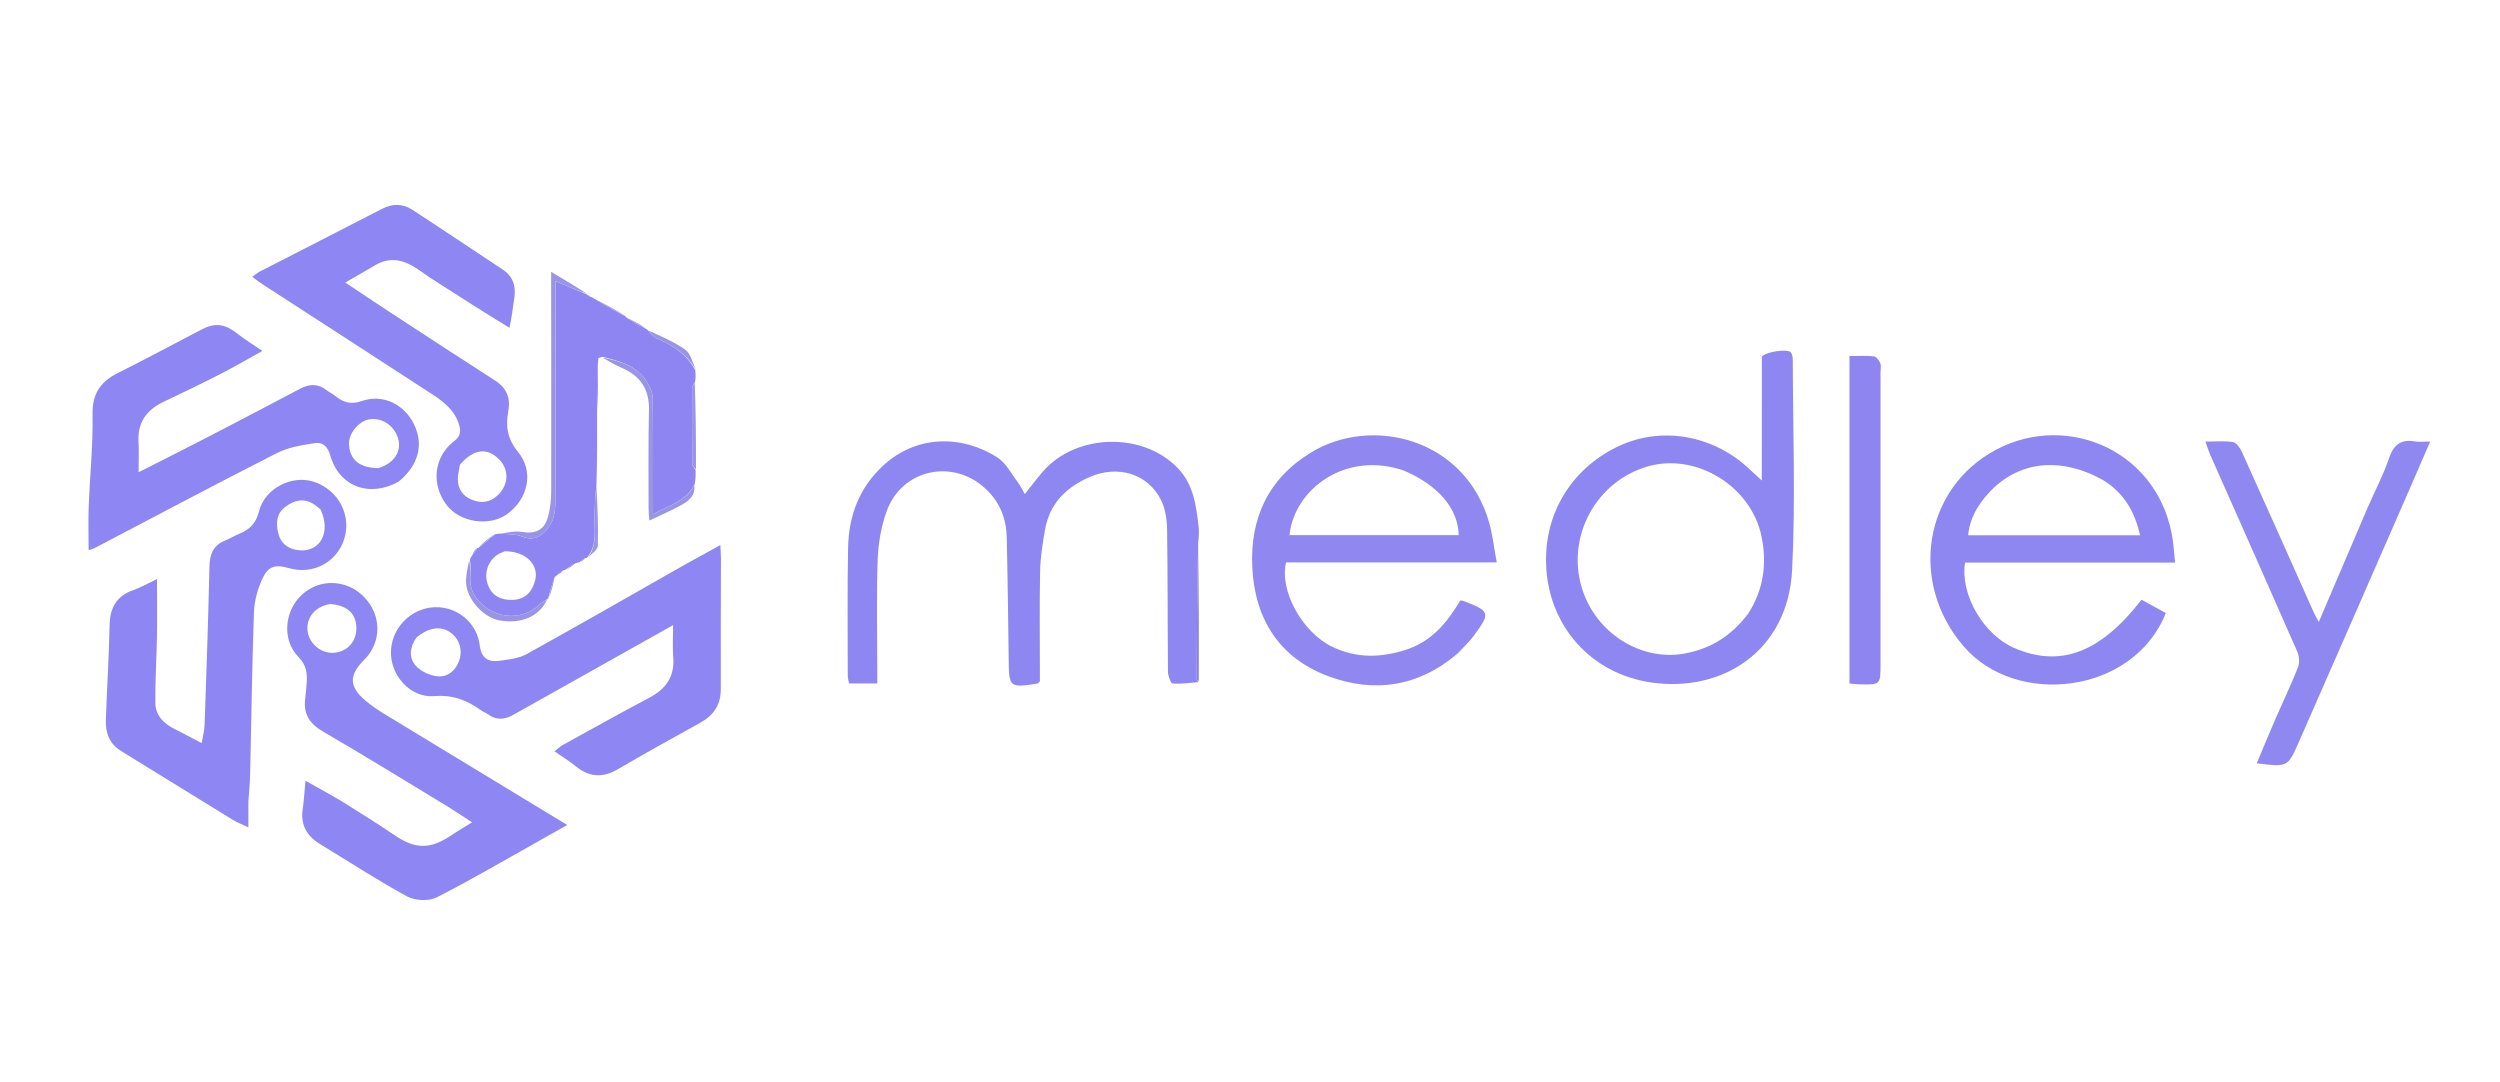 <svg version="1.1" id="Layer_1" xmlns="http://www.w3.org/2000/svg" xmlns:xlink="http://www.w3.org/1999/xlink" x="0px" y="0px" width="100%" viewBox="0 0 1026 444" enable-background="new 0 0 1026 444" xml:space="preserve">

<path fill="#8E86F2" opacity="1" stroke="none" d="
M280.814,231.867 
	C285.739,229.155 290.338,226.615 295.626,223.694 
	C295.742,226.177 295.882,227.769 295.88,229.36 
	C295.857,247.186 295.731,265.011 295.813,282.836 
	C295.842,289.238 292.892,293.531 287.517,296.538 
	C276.19,302.874 264.785,309.078 253.605,315.664 
	C247.292,319.383 241.766,318.973 236.198,314.393 
	C233.659,312.304 230.799,310.604 227.568,308.37 
	C228.941,307.29 229.831,306.371 230.902,305.781 
	C242.701,299.278 254.455,292.687 266.377,286.415 
	C273.297,282.775 276.961,277.668 276.297,269.621 
	C275.971,265.683 276.24,261.695 276.24,256.553 
	C268.737,260.766 262.134,264.473 255.531,268.179 
	C240.582,276.57 225.632,284.959 210.685,293.353 
	C207.224,295.297 203.816,295.732 200.395,293.221 
	C199.463,292.536 198.307,292.158 197.37,291.479 
	C191.633,287.324 185.813,285.08 178.164,285.686 
	C168.124,286.481 159.901,276.752 160.463,266.85 
	C161.046,256.566 170.092,248.528 180.29,249.231 
	C188.567,249.801 195.788,256.079 196.849,264.687 
	C197.501,269.97 200.137,271.801 204.755,271.21 
	C208.639,270.714 212.865,270.256 216.186,268.419 
	C237.735,256.5 259.078,244.208 280.814,231.867 
M170.954,261.618 
	C168.193,265.373 167.679,269.812 170.538,273.115 
	C172.63,275.531 176.53,277.341 179.757,277.574 
	C183.871,277.87 187.169,275.13 188.55,270.817 
	C189.931,266.503 188.399,261.965 184.657,259.424 
	C180.857,256.843 175.915,257.444 170.954,261.618 
z" data-index="1" style="visibility: visible; opacity: 1;"></path>
<path fill="#8E86F2" opacity="1" stroke="none" d="
M167.267,298.809 
	C189.022,312.001 210.455,325.012 232.805,338.58 
	C229.155,340.63 226.464,342.144 223.769,343.654 
	C208.968,351.949 194.333,360.568 179.233,368.277 
	C176.003,369.927 170.335,369.663 167.084,367.898 
	C154.969,361.322 143.417,353.716 131.604,346.578 
	C126.077,343.239 123.234,338.721 124.225,332.067 
	C124.754,328.512 124.938,324.905 125.362,320.429 
	C131.046,323.646 136.129,326.322 141.007,329.328 
	C148.227,333.779 155.377,338.353 162.419,343.078 
	C170.369,348.413 176.503,348.539 184.564,343.223 
	C187.318,341.406 190.151,339.709 193.731,337.467 
	C190.051,335.084 186.977,332.98 183.797,331.051 
	C166.727,320.699 149.739,310.204 132.48,300.176 
	C126.986,296.984 124.513,293.007 125.241,286.841 
	C125.494,284.695 125.689,282.542 125.855,280.387 
	C126.165,276.358 125.776,272.96 122.476,269.609 
	C115.629,262.658 116.658,250.712 123.936,244.037 
	C131.311,237.272 142.527,237.759 149.566,245.148 
	C156.654,252.588 156.639,263.596 149.531,270.716 
	C143.304,276.955 143.014,281.589 149.904,287.464 
	C155.032,291.835 161.227,294.953 167.267,298.809 
M135.627,247.88 
	C129.647,248.765 125.754,253.163 126.189,258.542 
	C126.612,263.78 131.368,268.071 136.59,267.926 
	C141.962,267.776 145.984,263.846 146.219,258.517 
	C146.496,252.265 143.087,248.54 135.627,247.88 
z" data-index="2" style="visibility: visible; opacity: 1;"></path>
<path fill="#8E86F2" opacity="1" stroke="none" d="
M101.936,329.047 
	C101.928,332.496 101.928,335.47 101.928,339.543 
	C99.24,338.263 97.314,337.55 95.597,336.496 
	C80.286,327.107 65.029,317.631 49.719,308.24 
	C44.899,305.284 43.266,300.758 43.44,295.513 
	C43.87,282.56 44.728,269.618 44.973,256.663 
	C45.109,249.466 47.753,244.622 54.711,242.172 
	C57.921,241.043 60.918,239.309 64.434,237.65 
	C64.434,246.127 64.534,253.867 64.408,261.604 
	C64.261,270.547 63.667,279.489 63.749,288.427 
	C63.798,293.776 67.369,297.098 71.999,299.371 
	C75.382,301.032 78.689,302.848 82.761,304.978 
	C83.267,301.995 83.897,299.803 83.972,297.593 
	C84.716,275.812 85.476,254.029 85.967,232.241 
	C86.083,227.115 87.788,223.623 92.618,221.723 
	C94.471,220.994 96.168,219.87 98.02,219.138 
	C102.371,217.417 105.028,214.906 106.301,209.843 
	C108.7,200.302 119.933,194.763 128.873,197.744 
	C138.878,201.081 144.338,211.426 141.26,221.212 
	C138.246,230.791 128.431,235.984 118.642,233.177 
	C112.829,231.51 109.942,232.33 107.492,237.907 
	C105.67,242.055 104.37,246.756 104.215,251.258 
	C103.45,273.54 103.164,295.839 102.65,318.13 
	C102.57,321.614 102.187,325.091 101.936,329.047 
M131.57,209.089 
	C130.664,208.366 129.811,207.561 128.841,206.936 
	C124.784,204.322 120.975,205.201 117.309,207.848 
	C113.26,210.772 113.181,214.944 114.27,219.08 
	C115.405,223.388 118.712,225.567 123.135,225.861 
	C131.481,226.416 135.867,218.425 131.57,209.089 
z" data-index="3" style="visibility: visible; opacity: 1;"></path>
<path fill="#8E86F2" opacity="1" stroke="none" d="
M209.092,134.541 
	C198.242,127.91 187.736,121.203 177.254,114.457 
	C174.459,112.658 171.855,110.532 168.958,108.926 
	C164.157,106.264 159.17,105.836 154.212,108.714 
	C150.385,110.936 146.554,113.151 141.707,115.959 
	C148.239,120.304 153.945,124.159 159.711,127.924 
	C174.2,137.386 188.683,146.857 203.238,156.216 
	C207.901,159.215 209.601,163.362 208.623,168.601 
	C207.452,174.874 208.148,180.04 212.606,185.492 
	C219.261,193.629 216.724,204.729 208.183,210.942 
	C200.919,216.224 188.879,214.474 183.364,207.335 
	C176.852,198.903 177.982,187.546 186.297,181.113 
	C188.908,179.093 189.283,177.157 188.396,174.258 
	C186.545,168.203 181.873,164.728 176.977,161.54 
	C153.977,146.566 130.913,131.688 107.882,116.761 
	C106.531,115.885 105.267,114.873 103.544,113.62 
	C104.898,112.659 105.726,111.908 106.687,111.414 
	C123.411,102.825 140.171,94.305 156.875,85.678 
	C161.145,83.472 165.325,83.563 169.202,86.082 
	C181.61,94.146 193.882,102.42 206.237,110.566 
	C210.507,113.381 211.802,117.323 211.091,122.191 
	C210.495,126.271 209.99,130.364 209.092,134.541 
M188.761,190.706 
	C188.455,192.652 187.919,194.595 187.89,196.545 
	C187.829,200.635 189.961,203.577 193.631,205.094 
	C197.417,206.658 201.083,206.25 204.246,203.28 
	C208.87,198.938 209.051,192.538 204.608,188.288 
	C199.743,183.633 194.365,184.223 188.761,190.706 
z" data-index="4" style="visibility: visible; opacity: 1;"></path>
<path fill="#8E86F2" opacity="1" stroke="none" d="
M163.561,197.691 
	C151.466,204.36 139.091,199.598 135.518,186.817 
	C134.476,183.091 132.276,181.395 129.273,181.849 
	C123.96,182.652 118.348,183.55 113.64,185.941 
	C88.559,198.682 63.721,211.901 38.792,224.941 
	C38.227,225.236 37.58,225.375 36.365,225.797 
	C36.365,219.588 36.178,213.712 36.404,207.852 
	C36.889,195.225 38.205,182.594 37.982,169.987 
	C37.832,161.512 41.276,156.639 48.375,153.079 
	C59.822,147.338 71.126,141.311 82.467,135.361 
	C88.304,132.299 92.088,132.777 97.543,137.036 
	C100.503,139.346 103.731,141.313 107.693,144.02 
	C101.447,147.471 96.062,150.632 90.511,153.468 
	C82.811,157.402 75.025,161.172 67.206,164.864 
	C60.16,168.19 56.375,173.359 56.844,181.396 
	C57.063,185.142 56.881,188.91 56.881,193.82 
	C67.662,188.336 77.424,183.443 87.119,178.422 
	C99.235,172.147 111.3,165.774 123.38,159.43 
	C127.115,157.469 130.669,157.468 134.093,160.168 
	C135.135,160.989 136.394,161.535 137.426,162.365 
	C140.768,165.055 143.678,166.227 148.552,164.557 
	C157.304,161.558 165.925,166.068 169.845,173.998 
	C174.001,182.407 171.842,190.861 163.561,197.691 
M155.167,192.134 
	C161.656,190.32 165.065,185.136 163.325,179.729 
	C161.624,174.446 156.476,171.159 151.416,172.127 
	C146.92,172.986 142.869,178.201 143.23,182.665 
	C143.722,188.739 147.474,191.953 155.167,192.134 
z" data-index="5" style="visibility: visible; opacity: 1;"></path>
<path fill="#8F87F1" opacity="1" stroke="none" d="
M491.848,279.949 
	C488.305,280.214 484.736,280.791 481.238,280.506 
	C480.45,280.442 479.353,277.379 479.336,275.687 
	C479.148,256.196 479.276,236.701 478.974,217.212 
	C478.912,213.163 478.246,208.73 476.462,205.175 
	C471.08,194.448 458.939,190.737 447.302,195.727 
	C437.523,199.92 430.663,206.749 428.829,217.604 
	C427.892,223.154 426.983,228.777 426.865,234.384 
	C426.581,247.873 426.77,261.373 426.769,274.868 
	C426.768,276.652 426.769,278.435 426.769,279.668 
	C426.045,280.322 425.936,280.508 425.801,280.529 
	C414.282,282.339 414.081,282.094 413.963,270.763 
	C413.79,254.118 413.524,237.474 413.19,220.832 
	C413.034,213.055 410.504,206.291 404.681,200.756 
	C391.288,188.025 370.158,192.419 363.87,209.839 
	C361.601,216.127 360.433,223.08 360.196,229.78 
	C359.666,244.756 360.038,259.763 360.043,274.758 
	C360.043,276.552 360.043,278.346 360.043,280.503 
	C355.947,280.503 352.372,280.503 348.466,280.503 
	C348.277,279.436 347.916,278.347 347.915,277.257 
	C347.909,259.763 347.718,242.265 348.055,224.777 
	C348.303,211.847 352.493,200.391 362.248,191.269 
	C375.997,178.412 394.66,178.428 409.267,187.686 
	C412.839,189.949 415.035,194.427 417.758,197.967 
	C418.743,199.249 419.421,200.768 420.585,202.775 
	C423.289,199.39 425.517,196.398 427.953,193.586 
	C441.599,177.828 469.021,177.151 483.412,192.154 
	C489.854,198.869 490.903,207.491 491.911,216.115 
	C492.142,218.091 492.032,220.108 491.731,222.859 
	C491.288,241.972 491.188,260.332 491.13,278.693 
	C491.129,279.111 491.598,279.531 491.848,279.949 
z" data-index="6" style="visibility: visible;"></path>
<path fill="#8F87F1" opacity="1" stroke="none" d="
M723.067,146.37 
	C725.017,144.214 733.653,143.11 734.946,144.612 
	C735.598,145.37 735.762,146.741 735.763,147.835 
	C735.802,176.498 736.921,205.218 735.493,233.811 
	C733.814,267.416 706.656,284.199 677.92,280.132 
	C652.859,276.585 635.374,256.774 634.517,231.588 
	C633.814,210.947 644.613,192.765 663.521,183.473 
	C681.568,174.604 703.153,178.461 718.104,192.653 
	C719.291,193.779 720.511,194.871 723.039,197.195 
	C723.039,179.467 723.039,163.148 723.067,146.37 
M717.455,251.845 
	C723.701,242.089 725.23,231.551 722.954,220.271 
	C718.79,199.633 696.194,185.647 676.191,191.434 
	C655.132,197.527 642.82,220.01 649.136,241.13 
	C654.738,259.86 673.552,271.503 691.388,268.207 
	C702.151,266.218 710.512,260.99 717.455,251.845 
z" data-index="7" style="visibility: visible; opacity: 1;"></path>
<path fill="#8F87F1" opacity="1" stroke="none" d="
M805.811,265.168 
	C783.333,239.049 789.422,200.385 819.216,184.542 
	C848.761,168.831 886.822,185.365 891.792,222.216 
	C892.143,224.826 892.314,227.459 892.648,230.889 
	C863.672,230.889 834.996,230.889 806.46,230.889 
	C804.34,244.011 814.117,260.527 826.605,265.925 
	C845.481,274.084 861.935,267.98 878.883,246.127 
	C882.156,247.921 885.532,249.77 888.842,251.584 
	C875.683,284.879 827.358,290.477 805.811,265.168 
M863.271,197.126 
	C845.626,187.254 828.164,189.097 816.034,202.472 
	C811.747,207.199 808.39,212.65 807.735,219.661 
	C831.501,219.661 854.535,219.661 878.295,219.661 
	C876.076,210.142 871.957,202.589 863.271,197.126 
z" data-index="8" style="visibility: visible; opacity: 1;"></path>
<path fill="#9087F1" opacity="1" stroke="none" d="
M598.188,268.203 
	C582.115,281.945 563.853,284.512 545.1,277.499 
	C525.162,270.043 515.01,254.26 513.941,232.9 
	C512.92,212.529 520.648,196.264 538.108,185.664 
	C563.14,170.467 601.381,179.957 611.157,214.513 
	C612.583,219.553 613.146,224.837 614.258,230.809 
	C584.746,230.809 556.192,230.809 527.811,230.809 
	C524.963,242.377 534.448,259.43 546.598,265.365 
	C556.581,270.241 566.734,270.013 577.163,266.608 
	C587.718,263.161 594.046,255.254 599.286,246.498 
	C599.911,246.498 600.095,246.45 600.24,246.505 
	C611.637,250.841 611.858,251.385 604.819,260.953 
	C602.959,263.482 600.586,265.634 598.188,268.203 
M576.146,193.124 
	C551.887,184.82 531.075,201.099 529.216,219.606 
	C552.383,219.606 575.515,219.606 598.656,219.606 
	C598.396,208.737 590.34,199.181 576.146,193.124 
z" data-index="9" style="visibility: visible; opacity: 1;"></path>
<path fill="#8E85F2" opacity="1" stroke="none" d="
M192.872,229.755 
	C192.96,229.355 193.047,228.954 193.594,228.224 
	C194.658,226.878 195.263,225.862 195.867,224.846 
	C195.867,224.846 195.976,224.989 196.27,224.945 
	C198.717,223.049 200.87,221.197 203.023,219.345 
	C203.432,219.216 203.84,219.087 205.014,218.977 
	C208.563,219.341 211.585,219.11 214.08,220.148 
	C219.754,222.508 223.146,219.409 225.729,215.467 
	C227.241,213.159 227.884,209.891 227.899,207.049 
	C228.049,178.273 227.989,149.495 227.988,120.718 
	C227.988,118.987 227.988,117.256 227.988,115.395 
	C232.843,117.448 236.962,119.19 241.081,120.932 
	C241.081,120.932 241.043,121.001 241.18,121.22 
	C241.676,121.571 242.034,121.703 242.392,121.835 
	C242.756,121.923 243.12,122.01 243.795,122.556 
	C248.399,125.346 252.693,127.677 256.987,130.009 
	C256.987,130.009 257,130 257.048,130.35 
	C259.768,132.116 262.44,133.532 265.112,134.948 
	C265.112,134.948 265.567,135.054 265.829,135.492 
	C267.156,136.889 268.064,138.211 269.311,138.746 
	C275.988,141.616 281.899,145.326 285.372,152.031 
	C285.476,153.409 285.58,154.787 285.243,156.728 
	C284.544,157.869 284.065,158.447 284.062,159.027 
	C284.011,169.436 283.979,179.846 284.076,190.254 
	C284.084,191.184 285.006,192.105 285.504,193.03 
	C285.521,194.75 285.538,196.469 285.097,198.686 
	C281.42,206.045 274.397,207.372 267.984,211.043 
	C267.984,208.508 267.984,206.71 267.984,204.912 
	C267.985,191.09 268.061,177.268 267.901,163.448 
	C267.878,161.476 267.001,159.357 266.02,157.581 
	C261.973,150.256 254.65,148.258 247.265,146.444 
	C246.955,146.518 246.646,146.592 245.563,146.974 
	C244.872,154.523 244.955,161.765 245.039,169.007 
	C245.071,178.691 245.103,188.374 244.782,198.812 
	C244.287,203.341 244.161,207.116 244.001,210.89 
	C243.742,216.987 245.403,223.41 240.982,228.805 
	C240.982,228.805 240.664,229.029 240.154,229.058 
	C239.089,229.592 238.533,230.098 237.978,230.604 
	C237.627,230.77 237.277,230.936 236.266,231.106 
	C234.398,232.017 233.192,232.923 231.985,233.83 
	C231.985,233.83 231.653,234.044 231.131,234.066 
	C230.065,234.629 229.521,235.169 228.977,235.709 
	C228.705,235.985 228.432,236.262 227.66,236.827 
	C226.475,239.816 225.789,242.517 225.103,245.218 
	C225.103,245.218 225.048,245.624 224.62,245.849 
	C223.265,246.75 222.255,247.337 221.425,248.116 
	C213.677,255.382 201.904,253.802 195.484,245.469 
	C191.537,240.346 193.702,234.972 192.872,229.755 
M207.131,226.245 
	C206.088,226.737 204.951,227.093 204.019,227.744 
	C200.122,230.467 198.503,235.511 200.284,240.127 
	C202.06,244.732 205.74,246.382 210.549,246.182 
	C215.707,245.966 218.325,242.838 219.569,238.384 
	C221.39,231.863 215.873,226.178 207.131,226.245 
z" data-index="10" style="visibility: visible; opacity: 1;"></path>
<path fill="#9088F1" opacity="1" stroke="none" d="
M971.585,208.536 
	C974.688,201.492 978.107,194.955 980.451,188.053 
	C982.345,182.475 985.337,180.182 991.084,181.154 
	C992.802,181.444 994.611,181.198 997.36,181.198 
	C994.544,187.696 992.141,193.28 989.705,198.851 
	C974.238,234.224 958.82,269.619 943.255,304.949 
	C938.877,314.887 938.677,314.799 926.161,313.286 
	C928.714,307.209 931.13,301.3 933.674,295.448 
	C936.789,288.28 940.194,281.232 943.064,273.97 
	C943.803,272.1 943.639,269.346 942.817,267.468 
	C931.004,240.483 919.003,213.58 907.07,186.648 
	C906.414,185.168 905.953,183.6 905.099,181.236 
	C909.249,181.236 912.893,180.843 916.374,181.426 
	C917.807,181.666 919.334,183.805 920.063,185.421 
	C929.997,207.413 939.796,229.467 949.642,251.499 
	C950.107,252.54 950.703,253.522 951.625,255.262 
	C958.412,239.375 964.924,224.13 971.585,208.536 
z" data-index="11" style="visibility: visible;"></path>
<path fill="#8E85F1" opacity="1" stroke="none" d="
M759.021,263.998 
	C759.021,224.564 759.021,185.63 759.021,146.118 
	C762.766,146.118 765.913,145.892 768.992,146.248 
	C769.998,146.364 771.19,147.851 771.641,148.975 
	C772.104,150.126 771.775,151.6 771.775,152.933 
	C771.774,192.757 771.77,232.581 771.768,272.405 
	C771.767,281.045 771.77,281.053 763.088,280.851 
	C761.958,280.825 760.831,280.659 759.021,280.496 
	C759.021,275.041 759.021,269.769 759.021,263.998 
z" data-index="12" style="visibility: visible; opacity: 1;"></path>
<path fill="#9A94E6" opacity="1" stroke="none" d="
M240.963,120.619 
	C236.962,119.19 232.843,117.448 227.988,115.395 
	C227.988,117.256 227.988,118.987 227.988,120.718 
	C227.989,149.495 228.049,178.273 227.899,207.049 
	C227.884,209.891 227.241,213.159 225.729,215.467 
	C223.146,219.409 219.754,222.508 214.08,220.148 
	C211.585,219.11 208.563,219.341 205.337,218.968 
	C207.97,218.68 211.145,217.812 214.102,218.289 
	C219.734,219.198 223.385,217.648 224.888,212.103 
	C225.788,208.784 226.202,205.235 226.212,201.788 
	C226.288,173.962 226.217,146.136 226.191,118.31 
	C226.19,116.501 226.191,114.692 226.191,111.561 
	C231.633,114.809 236.239,117.557 240.963,120.619 
z" data-index="13" style="visibility: visible; opacity: 1;"></path>
<path fill="#9A94E6" opacity="1" stroke="none" d="
M247.385,146.775 
	C254.65,148.258 261.973,150.256 266.02,157.581 
	C267.001,159.357 267.878,161.476 267.901,163.448 
	C268.061,177.268 267.985,191.09 267.984,204.912 
	C267.984,206.71 267.984,208.508 267.984,211.043 
	C274.397,207.372 281.42,206.045 284.91,199.076 
	C285.552,203.573 282.415,205.795 279.017,207.61 
	C275.119,209.693 271.052,211.461 266.489,213.636 
	C266.365,211.761 266.171,210.199 266.172,208.636 
	C266.181,195.188 266.016,181.734 266.333,168.292 
	C266.536,159.673 262.719,154.18 255.019,150.895 
	C252.444,149.797 250.006,148.378 247.385,146.775 
z" data-index="14" style="visibility: visible;"></path>
<path fill="#9A94E6" opacity="1" stroke="none" d="
M192.544,229.965 
	C193.702,234.972 191.537,240.346 195.484,245.469 
	C201.904,253.802 213.677,255.382 221.425,248.116 
	C222.255,247.337 223.265,246.75 224.525,246.03 
	C221.434,252.944 214.034,256.174 205.054,254.632 
	C198.581,253.52 191.727,246.186 191.298,239.355 
	C191.108,236.326 191.881,233.237 192.544,229.965 
z" data-index="15" style="visibility: visible; opacity: 1;"></path>
<path fill="#9A94E6" opacity="1" stroke="none" d="
M285.636,192.575 
	C285.006,192.105 284.084,191.184 284.076,190.254 
	C283.979,179.846 284.011,169.436 284.062,159.027 
	C284.065,158.447 284.544,157.869 285.132,157.133 
	C285.564,168.69 285.666,180.405 285.636,192.575 
z" data-index="16" style="visibility: visible;"></path>
<path fill="#9A94E6" opacity="1" stroke="none" d="
M241.331,228.793 
	C245.403,223.41 243.742,216.987 244.001,210.89 
	C244.161,207.116 244.287,203.341 244.735,199.279 
	C245.205,207.315 245.578,215.644 245.354,223.957 
	C245.309,225.597 242.964,227.174 241.331,228.793 
z" data-index="17" style="visibility: visible;"></path>
<path fill="#9A94E6" opacity="1" stroke="none" d="
M285.5,151.678 
	C281.899,145.326 275.988,141.616 269.311,138.746 
	C268.064,138.211 267.156,136.889 266.034,135.605 
	C271.089,137.945 276.512,140.172 281.179,143.468 
	C283.403,145.038 284.19,148.642 285.5,151.678 
z" data-index="18" style="visibility: visible;"></path>
<path fill="#8A82D8" opacity="1" stroke="none" d="
M491.964,279.497 
	C491.598,279.531 491.129,279.111 491.13,278.693 
	C491.188,260.332 491.288,241.972 491.674,223.317 
	C492.004,241.697 492.042,260.37 491.964,279.497 
z" data-index="19" style="visibility: visible;"></path>
<path fill="#9A94E6" opacity="1" stroke="none" d="
M245.284,168.679 
	C244.955,161.765 244.872,154.523 245.103,147.102 
	C245.455,154.066 245.493,161.209 245.284,168.679 
z" data-index="20" style="visibility: visible;"></path>
<path fill="#9A94E6" opacity="1" stroke="none" d="
M256.837,129.708 
	C252.693,127.677 248.399,125.346 244.037,122.702 
	C248.208,124.729 252.448,127.068 256.837,129.708 
z" data-index="21" style="visibility: visible;"></path>
<path fill="#9A94E6" opacity="1" stroke="none" d="
M264.992,134.634 
	C262.44,133.532 259.768,132.116 257.044,130.357 
	C259.619,131.449 262.246,132.885 264.992,134.634 
z" data-index="22" style="visibility: visible;"></path>
<path fill="#9A94E6" opacity="1" stroke="none" d="
M202.68,219.311 
	C200.87,221.197 198.717,223.049 196.204,224.884 
	C198.008,223.004 200.172,221.14 202.68,219.311 
z" data-index="23" style="visibility: visible;"></path>
<path fill="#9A94E6" opacity="1" stroke="none" d="
M225.427,245.06 
	C225.789,242.517 226.475,239.816 227.471,237.049 
	C227.104,239.622 226.427,242.262 225.427,245.06 
z" data-index="24" style="visibility: visible;"></path>
<path fill="#9A94E6" opacity="1" stroke="none" d="
M232.329,233.838 
	C233.192,232.923 234.398,232.017 235.976,231.143 
	C235.122,232.066 233.898,232.957 232.329,233.838 
z" data-index="25" style="visibility: visible;"></path>
<path fill="#9A94E6" opacity="1" stroke="none" d="
M195.558,224.925 
	C195.263,225.862 194.658,226.878 193.755,227.96 
	C194.054,227.018 194.651,226.011 195.558,224.925 
z" data-index="26" style="visibility: visible;"></path>
<path fill="#9A94E6" opacity="1" stroke="none" d="
M229.279,235.714 
	C229.521,235.169 230.065,234.629 230.938,234.107 
	C230.704,234.656 230.142,235.187 229.279,235.714 
z" data-index="27" style="visibility: visible;"></path>
<path fill="#9A94E6" opacity="1" stroke="none" d="
M238.277,230.635 
	C238.533,230.098 239.089,229.592 239.966,229.108 
	C239.717,229.641 239.147,230.154 238.277,230.635 
z" data-index="28" style="visibility: visible;"></path>
<path fill="#9A94E6" opacity="1" stroke="none" d="
M242.227,121.604 
	C242.034,121.703 241.676,121.571 241.179,121.181 
	C241.381,121.073 241.721,121.223 242.227,121.604 
z" data-index="29" style="visibility: visible;"></path>

<path fill="#F9F8FE" opacity="1" stroke="none" d="
M136.047,247.871 
	C143.087,248.54 146.496,252.265 146.219,258.517 
	C145.984,263.846 141.962,267.776 136.59,267.926 
	C131.368,268.071 126.612,263.78 126.189,258.542 
	C125.754,253.163 129.647,248.765 136.047,247.871 
z" data-index="31" style="opacity: 1; visibility: hidden;"></path>

<path fill="#F9F8FE" opacity="1" stroke="none" d="
M188.932,190.348 
	C194.365,184.223 199.743,183.633 204.608,188.288 
	C209.051,192.538 208.87,198.938 204.246,203.28 
	C201.083,206.25 197.417,206.658 193.631,205.094 
	C189.961,203.577 187.829,200.635 187.89,196.545 
	C187.919,194.595 188.455,192.652 188.932,190.348 
z" data-index="33" style="visibility: hidden; opacity: 1;"></path>

<path fill="#FDFDFE" opacity="1" stroke="none" d="
M717.239,252.136 
	C710.512,260.99 702.151,266.218 691.388,268.207 
	C673.552,271.503 654.738,259.86 649.136,241.13 
	C642.82,220.01 655.132,197.527 676.191,191.434 
	C696.194,185.647 718.79,199.633 722.954,220.271 
	C725.23,231.551 723.701,242.089 717.239,252.136 
z" data-index="35" style="visibility: hidden; opacity: 1;"></path>

<path fill="#FBFBFE" opacity="1" stroke="none" d="
M576.512,193.267 
	C590.34,199.181 598.396,208.737 598.656,219.606 
	C575.515,219.606 552.383,219.606 529.216,219.606 
	C531.075,201.099 551.887,184.82 576.512,193.267 
z" data-index="37" style="visibility: hidden; opacity: 1;"></path>

</svg>